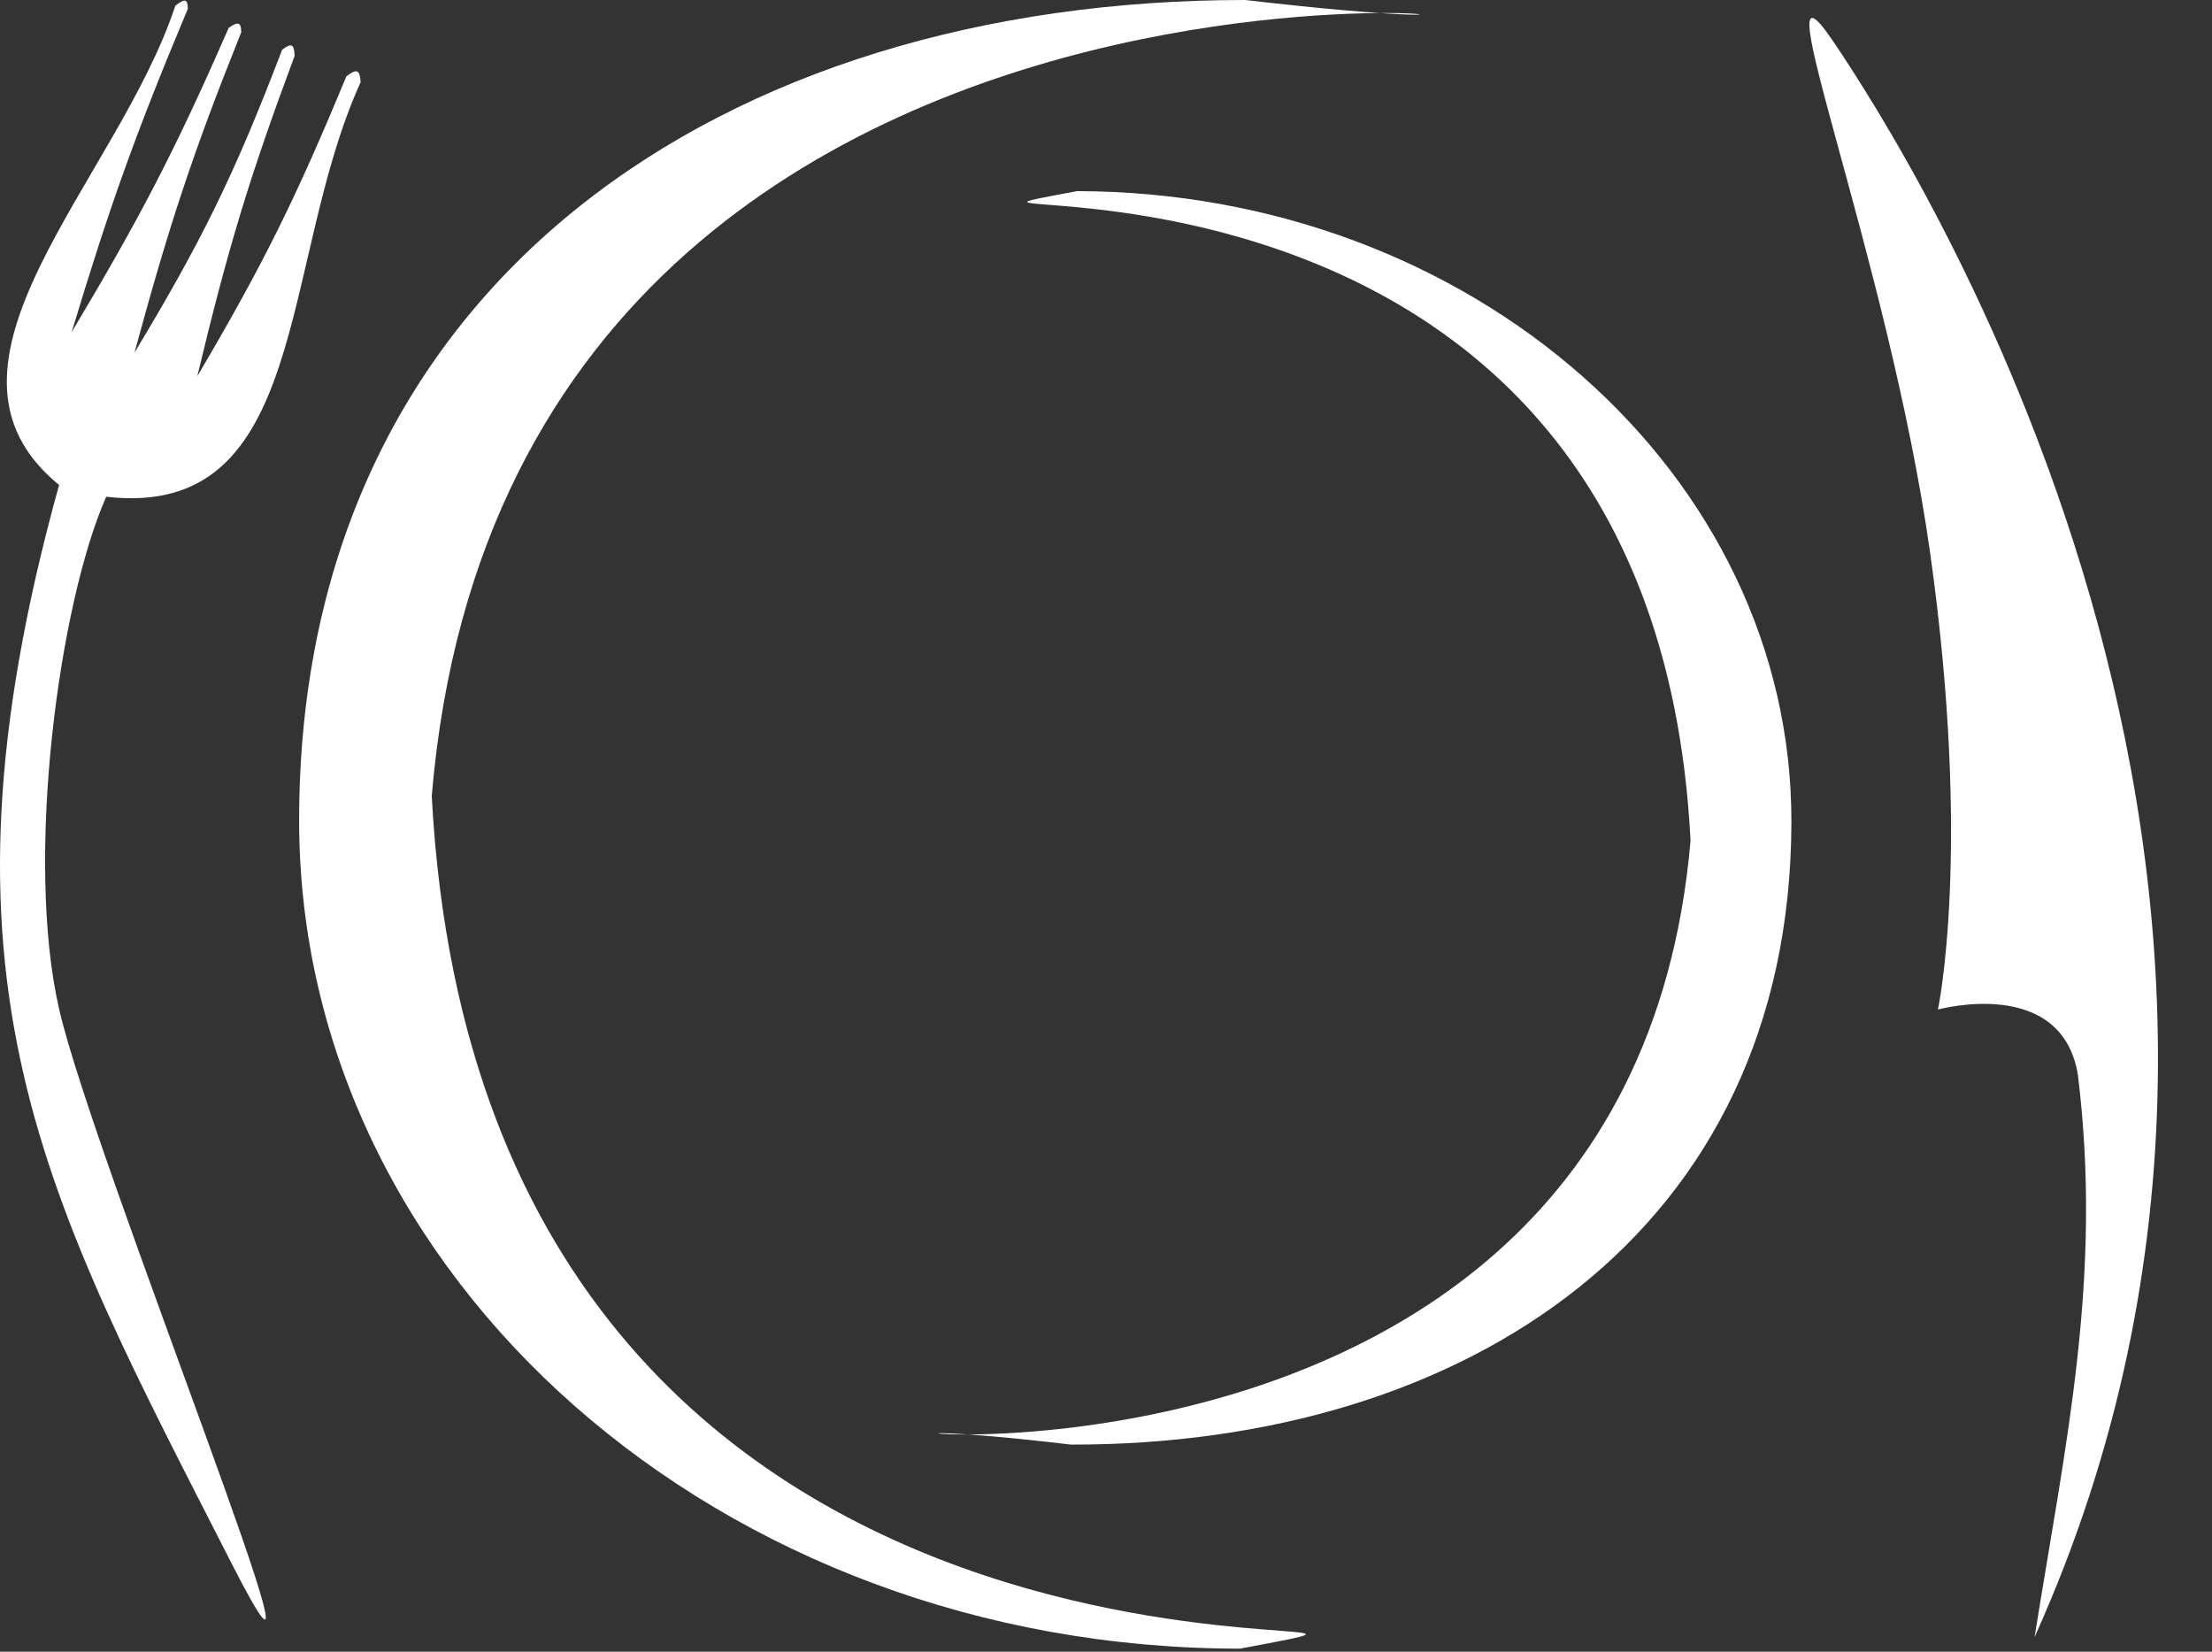 <svg width="300" height="224" viewBox="0 0 300 224" fill="none" xmlns="http://www.w3.org/2000/svg"><rect x="0" y="0" width="300" height="224" fill="#333333" stroke="none"/><path d="M275.939 222.013C322.203 119.31 258.962 20.872 248.573 5.533C238.185 -9.806 256.105 34.734 261.781 75.047C267.456 115.36 262.83 136.912 262.83 136.912C262.83 136.912 279.549 132.286 281.804 145.71C285.206 173.236 280.133 195.745 275.939 222.013Z" fill="white"/><path d="M14.404 67.367C42.093 70.557 37.833 35.471 48.909 11.151C48.807 9.477 48.415 9.236 46.975 10.354C40.145 26.844 35.755 35.77 26.758 51.021C30.919 33.669 33.785 24.144 39.963 7.563C39.887 5.945 39.509 5.78 38.259 6.758C31.761 23.795 27.319 32.744 18.238 47.831C22.953 30.498 26.071 20.962 32.721 4.373C32.688 3.035 32.341 2.859 31.017 3.772C23.585 20.802 18.843 29.757 9.718 45.04C14.893 27.907 18.306 18.304 25.48 1.183C25.444 -0.138 25.085 -0.253 23.776 0.785C15.927 24.571 -12.007 49.426 8.014 65.773C-10.691 133.189 5.911 162.051 31.444 212.095C48.585 245.693 12.7 157.327 8.014 136.833C3.329 116.339 8.025 81.779 14.404 67.367Z" fill="white"/><path d="M58.555 107.957C65.835 244.332 214.439 214.834 168.2 223.585C97.711 223.585 40.569 173.301 40.569 111.272C40.569 38.194 98.395 0 168.883 0C257.288 10.3 70.18 -30.04 58.555 107.957Z" fill="white"/><path d="M229.278 113.995C223.946 10.298 110.918 32.504 146.087 25.919C199.68 26.024 243.051 64.341 242.958 111.502C242.849 167.063 198.827 196.016 145.234 195.911C78.035 187.949 220.234 218.898 229.278 113.995Z" fill="white"/></svg>